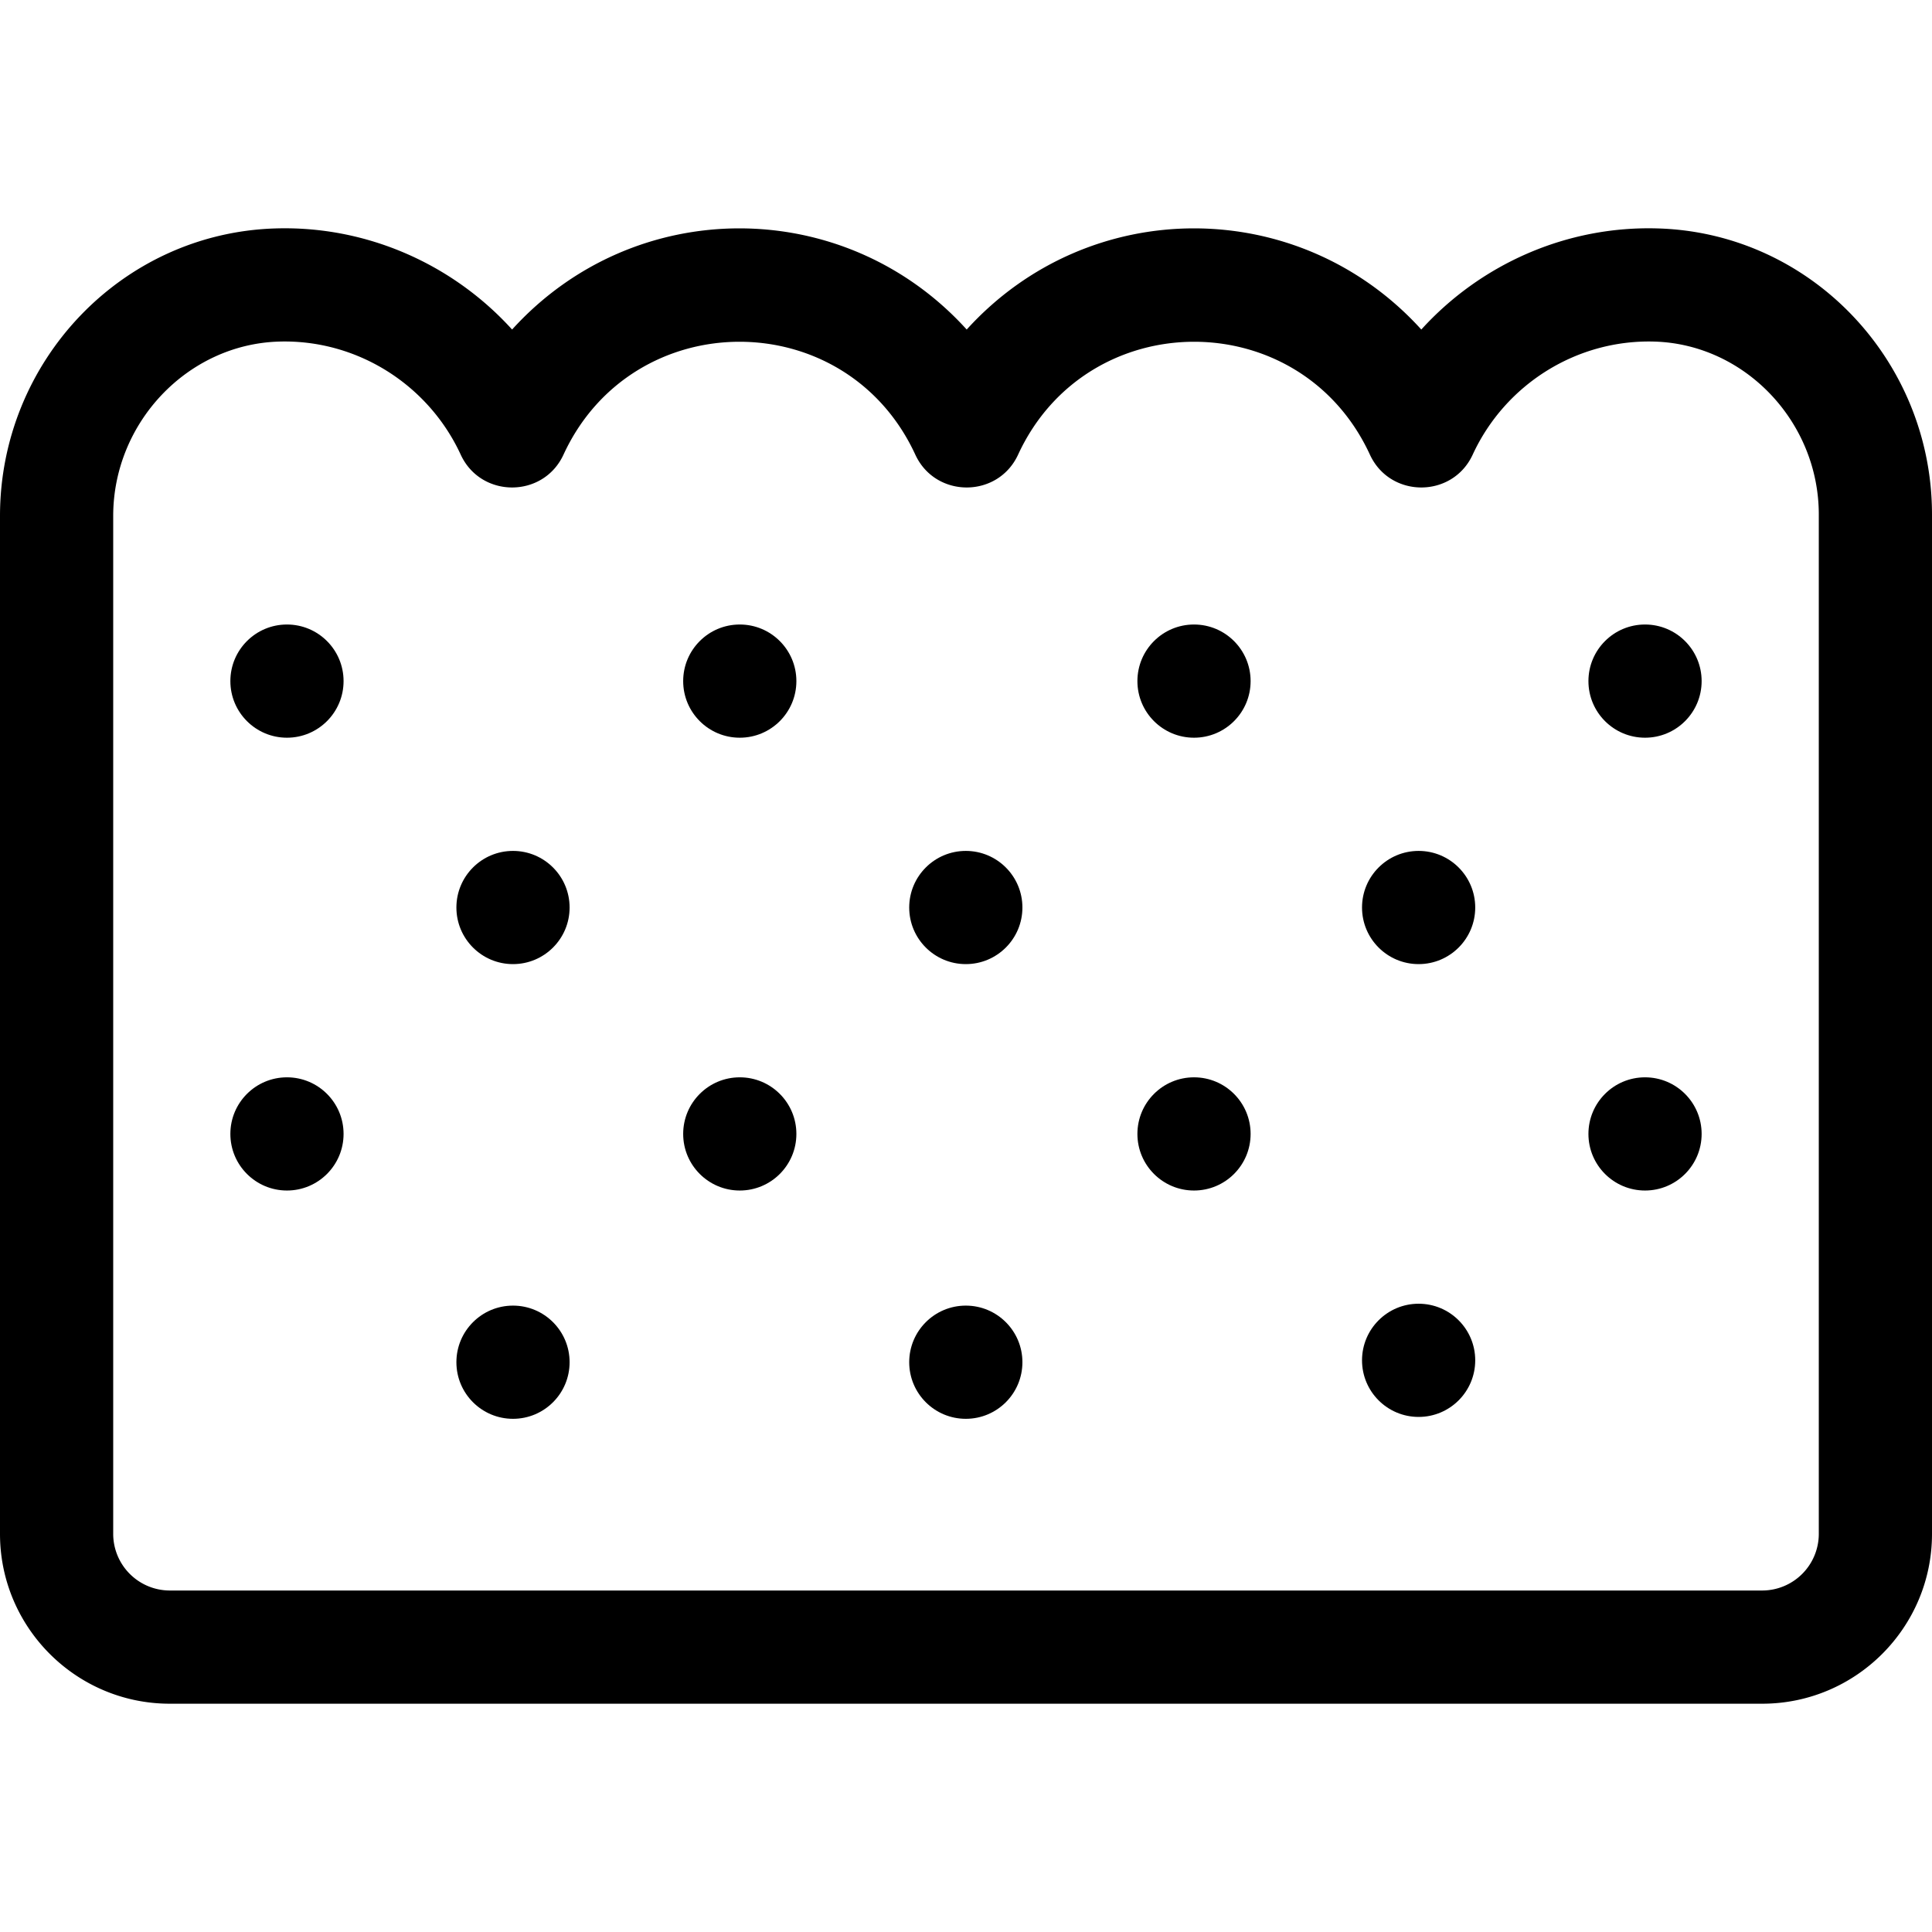 <svg xmlns="http://www.w3.org/2000/svg" viewBox="0 0 512 512" width="24" height="24"><path d="M439.548 60.542c-24.364-.798-47.211 9.503-62.886 26.788-32.414-35.748-88.063-35.745-120.475 0-32.414-35.748-88.063-35.745-120.475 0-15.831-17.457-38.758-27.582-62.882-26.788C32.141 61.856 0 95.833 0 136.741v269.76c0 24.813 20.187 45 45 45h422c24.813 0 45-20.187 45-45v-270.15c0-40.669-31.945-74.501-72.452-75.809zM482 406.501a15.02 15.02 0 0 1-15 15H45a15.02 15.02 0 0 1-15-15v-269.76c0-24.703 19.648-45.435 43.805-46.214 20.672-.672 39.691 11.325 48.288 29.958 5.352 11.6 21.889 11.6 27.24 0 18.358-39.794 74.791-39.978 93.234 0 5.352 11.601 21.889 11.601 27.24 0 18.358-39.794 74.791-39.978 93.234 0 5.352 11.601 21.888 11.601 27.24 0 8.64-18.725 27.701-30.621 48.292-29.958C462.52 91.3 482 111.856 482 136.351z"/><circle cx="316.425" cy="180.501" r="15"/><circle cx="196.05" cy="180.501" r="15"/><circle cx="435.95" cy="180.501" r="15"/><circle cx="76.05" cy="180.501" r="15"/><circle cx="316.425" cy="300.501" r="15"/><circle cx="196.05" cy="300.501" r="15"/><circle cx="435.95" cy="300.501" r="15"/><circle cx="76.05" cy="300.501" r="15"/><circle cx="135.95" cy="240.501" r="15"/><circle cx="255.95" cy="240.501" r="15"/><circle cx="375.95" cy="240.501" r="15"/><circle cx="135.95" cy="361.001" r="15"/><circle cx="255.95" cy="361.001" r="15"/><circle cx="375.95" cy="360.501" r="15"/></svg>